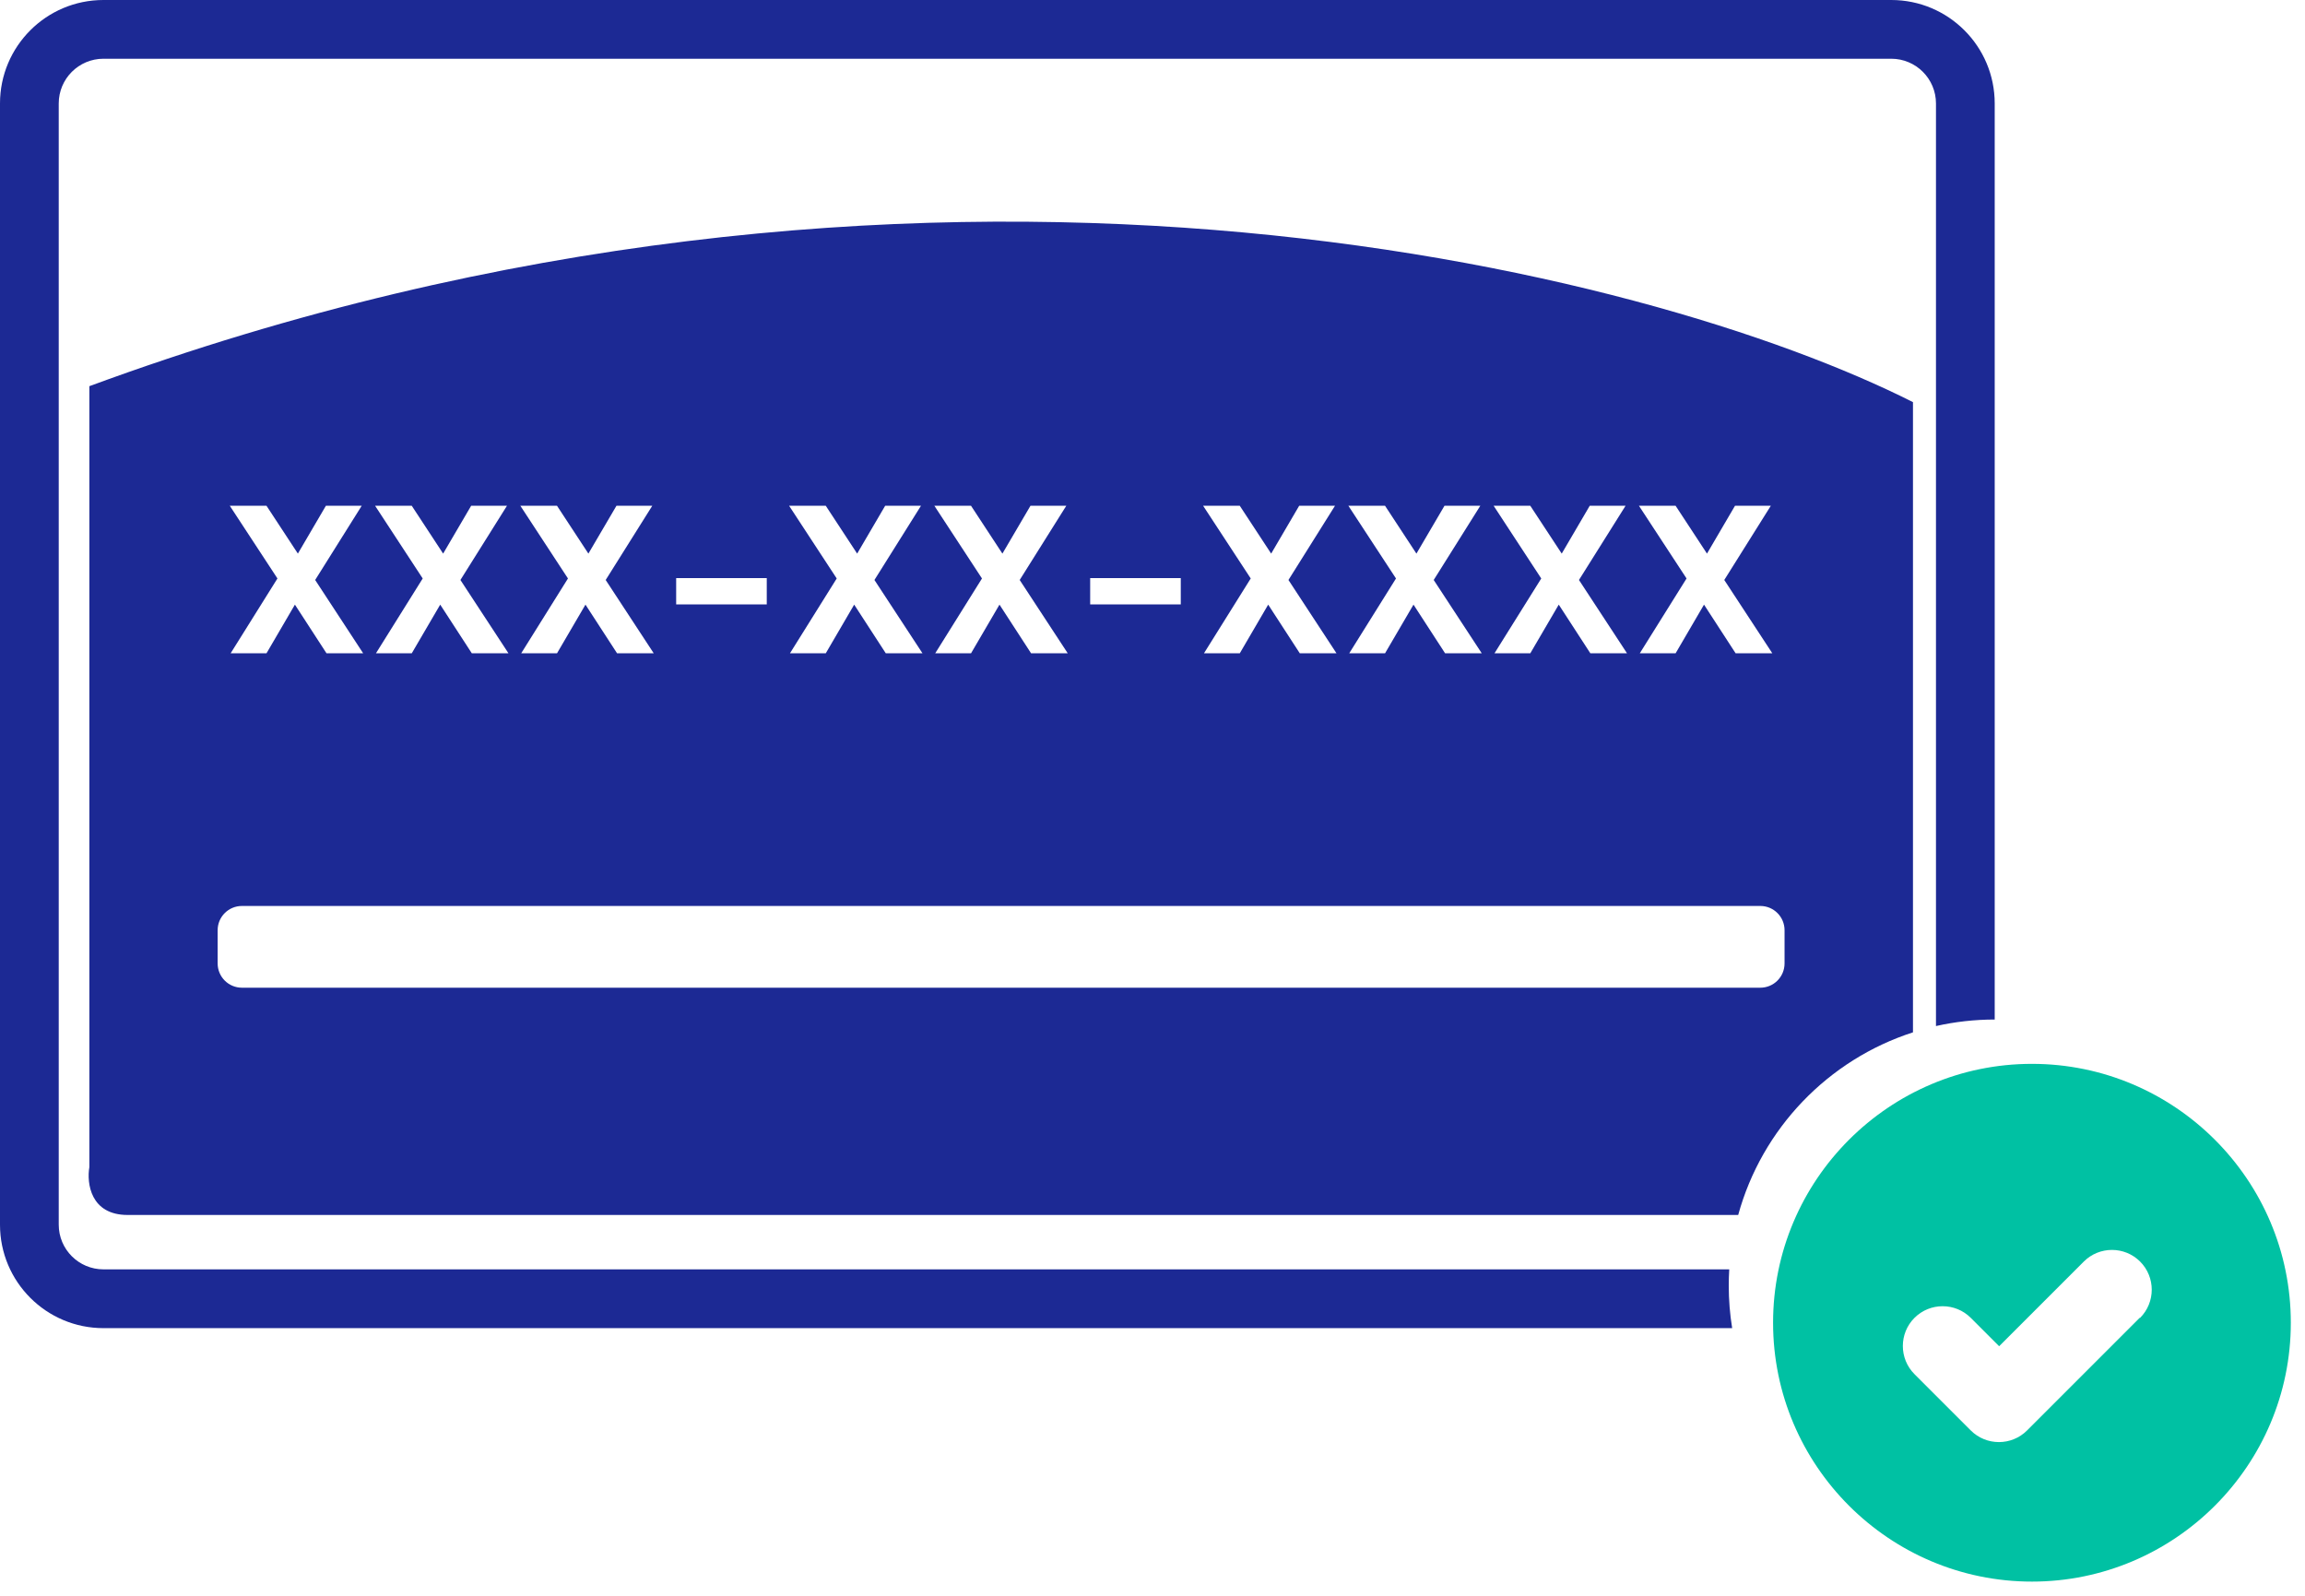 <svg width="52" height="36" viewBox="0 0 52 36" fill="none" xmlns="http://www.w3.org/2000/svg">
<path d="M45.84 24C42.62 24 40 26.62 40 29.84C40 33.06 42.62 35.68 45.84 35.68C49.06 35.68 51.68 33.06 51.68 29.84C51.68 26.62 49.06 24 45.84 24ZM48.27 29.73L45.73 32.27C45.38 32.62 44.81 32.62 44.46 32.27L43.19 31C42.84 30.65 42.84 30.08 43.19 29.73C43.54 29.38 44.11 29.38 44.46 29.73L45.1 30.37L47.01 28.46C47.36 28.11 47.93 28.11 48.28 28.46C48.63 28.81 48.63 29.38 48.28 29.73H48.27Z" fill="#00C1A3"/>
<path fill-rule="evenodd" clip-rule="evenodd" d="M2.016 8.712V26.329C1.954 26.689 2.039 27.409 2.88 27.409H39.213C39.748 25.459 41.242 23.906 43.156 23.289V9.072C37.235 6.081 20.719 1.821 2.016 8.712ZM6.259 13.05L5.203 14.738H6.012L6.653 13.64L7.366 14.738H8.193L7.11 13.084L8.16 11.41H7.352L6.72 12.489L6.012 11.41H5.184L6.259 13.05ZM9.536 13.05L8.481 14.738H9.289L9.931 13.64L10.644 14.738H11.471L10.387 13.084L11.437 11.41H10.629L9.997 12.489L9.289 11.41H8.462L9.536 13.05ZM12.813 13.05L11.758 14.738H12.566L13.208 13.64L13.921 14.738H14.748L13.664 13.084L14.715 11.41H13.907L13.274 12.489L12.566 11.41H11.739L12.813 13.05ZM15.254 13.041V13.635H17.298V13.041H15.254ZM18.876 13.05L17.821 14.738H18.629L19.27 13.64L19.983 14.738H20.811L19.727 13.084L20.777 11.41H19.969L19.337 12.489L18.629 11.41H17.802L18.876 13.05ZM22.153 13.05L21.098 14.738H21.906L22.548 13.64L23.261 14.738H24.088L23.004 13.084L24.055 11.41H23.247L22.614 12.489L21.906 11.41H21.079L22.153 13.05ZM24.594 13.041V13.635H26.638V13.041H24.594ZM28.216 13.05L27.161 14.738H27.969L28.61 13.64L29.323 14.738H30.151L29.067 13.084L30.117 11.41H29.309L28.677 12.489L27.969 11.41H27.142L28.216 13.05ZM31.493 13.05L30.438 14.738H31.246L31.888 13.64L32.601 14.738H33.428L32.344 13.084L33.395 11.41H32.587L31.954 12.489L31.246 11.41H30.419L31.493 13.05ZM34.77 13.05L33.715 14.738H34.523L35.165 13.64L35.878 14.738H36.705L35.621 13.084L36.672 11.41H35.864L35.232 12.489L34.523 11.41H33.696L34.77 13.05ZM38.048 13.05L36.993 14.738H37.801L38.442 13.64L39.155 14.738H39.983L38.899 13.084L39.949 11.41H39.141L38.509 12.489L37.801 11.41H36.974L38.048 13.05ZM4.91 20.985C4.91 20.683 5.155 20.438 5.458 20.438H39.712C40.014 20.438 40.259 20.683 40.259 20.985V21.734C40.259 22.037 40.014 22.282 39.712 22.282H5.458C5.155 22.282 4.91 22.037 4.91 21.734V20.985Z" fill="#1C2994"/>
<path fill-rule="evenodd" clip-rule="evenodd" d="M2.334 1.325H42.666C43.223 1.325 43.675 1.777 43.675 2.334V23.147C44.101 23.051 44.545 23 45 23V2.334C45 1.045 43.955 0 42.666 0H2.334C1.045 0 0 1.045 0 2.334V27.628C0 28.917 1.045 29.962 2.334 29.962H39.077C39.026 29.649 39 29.328 39 29C39 28.878 39.004 28.757 39.011 28.636H2.334C1.777 28.636 1.325 28.185 1.325 27.628V2.334C1.325 1.777 1.777 1.325 2.334 1.325Z" fill="#1C2994"/>
</svg>
